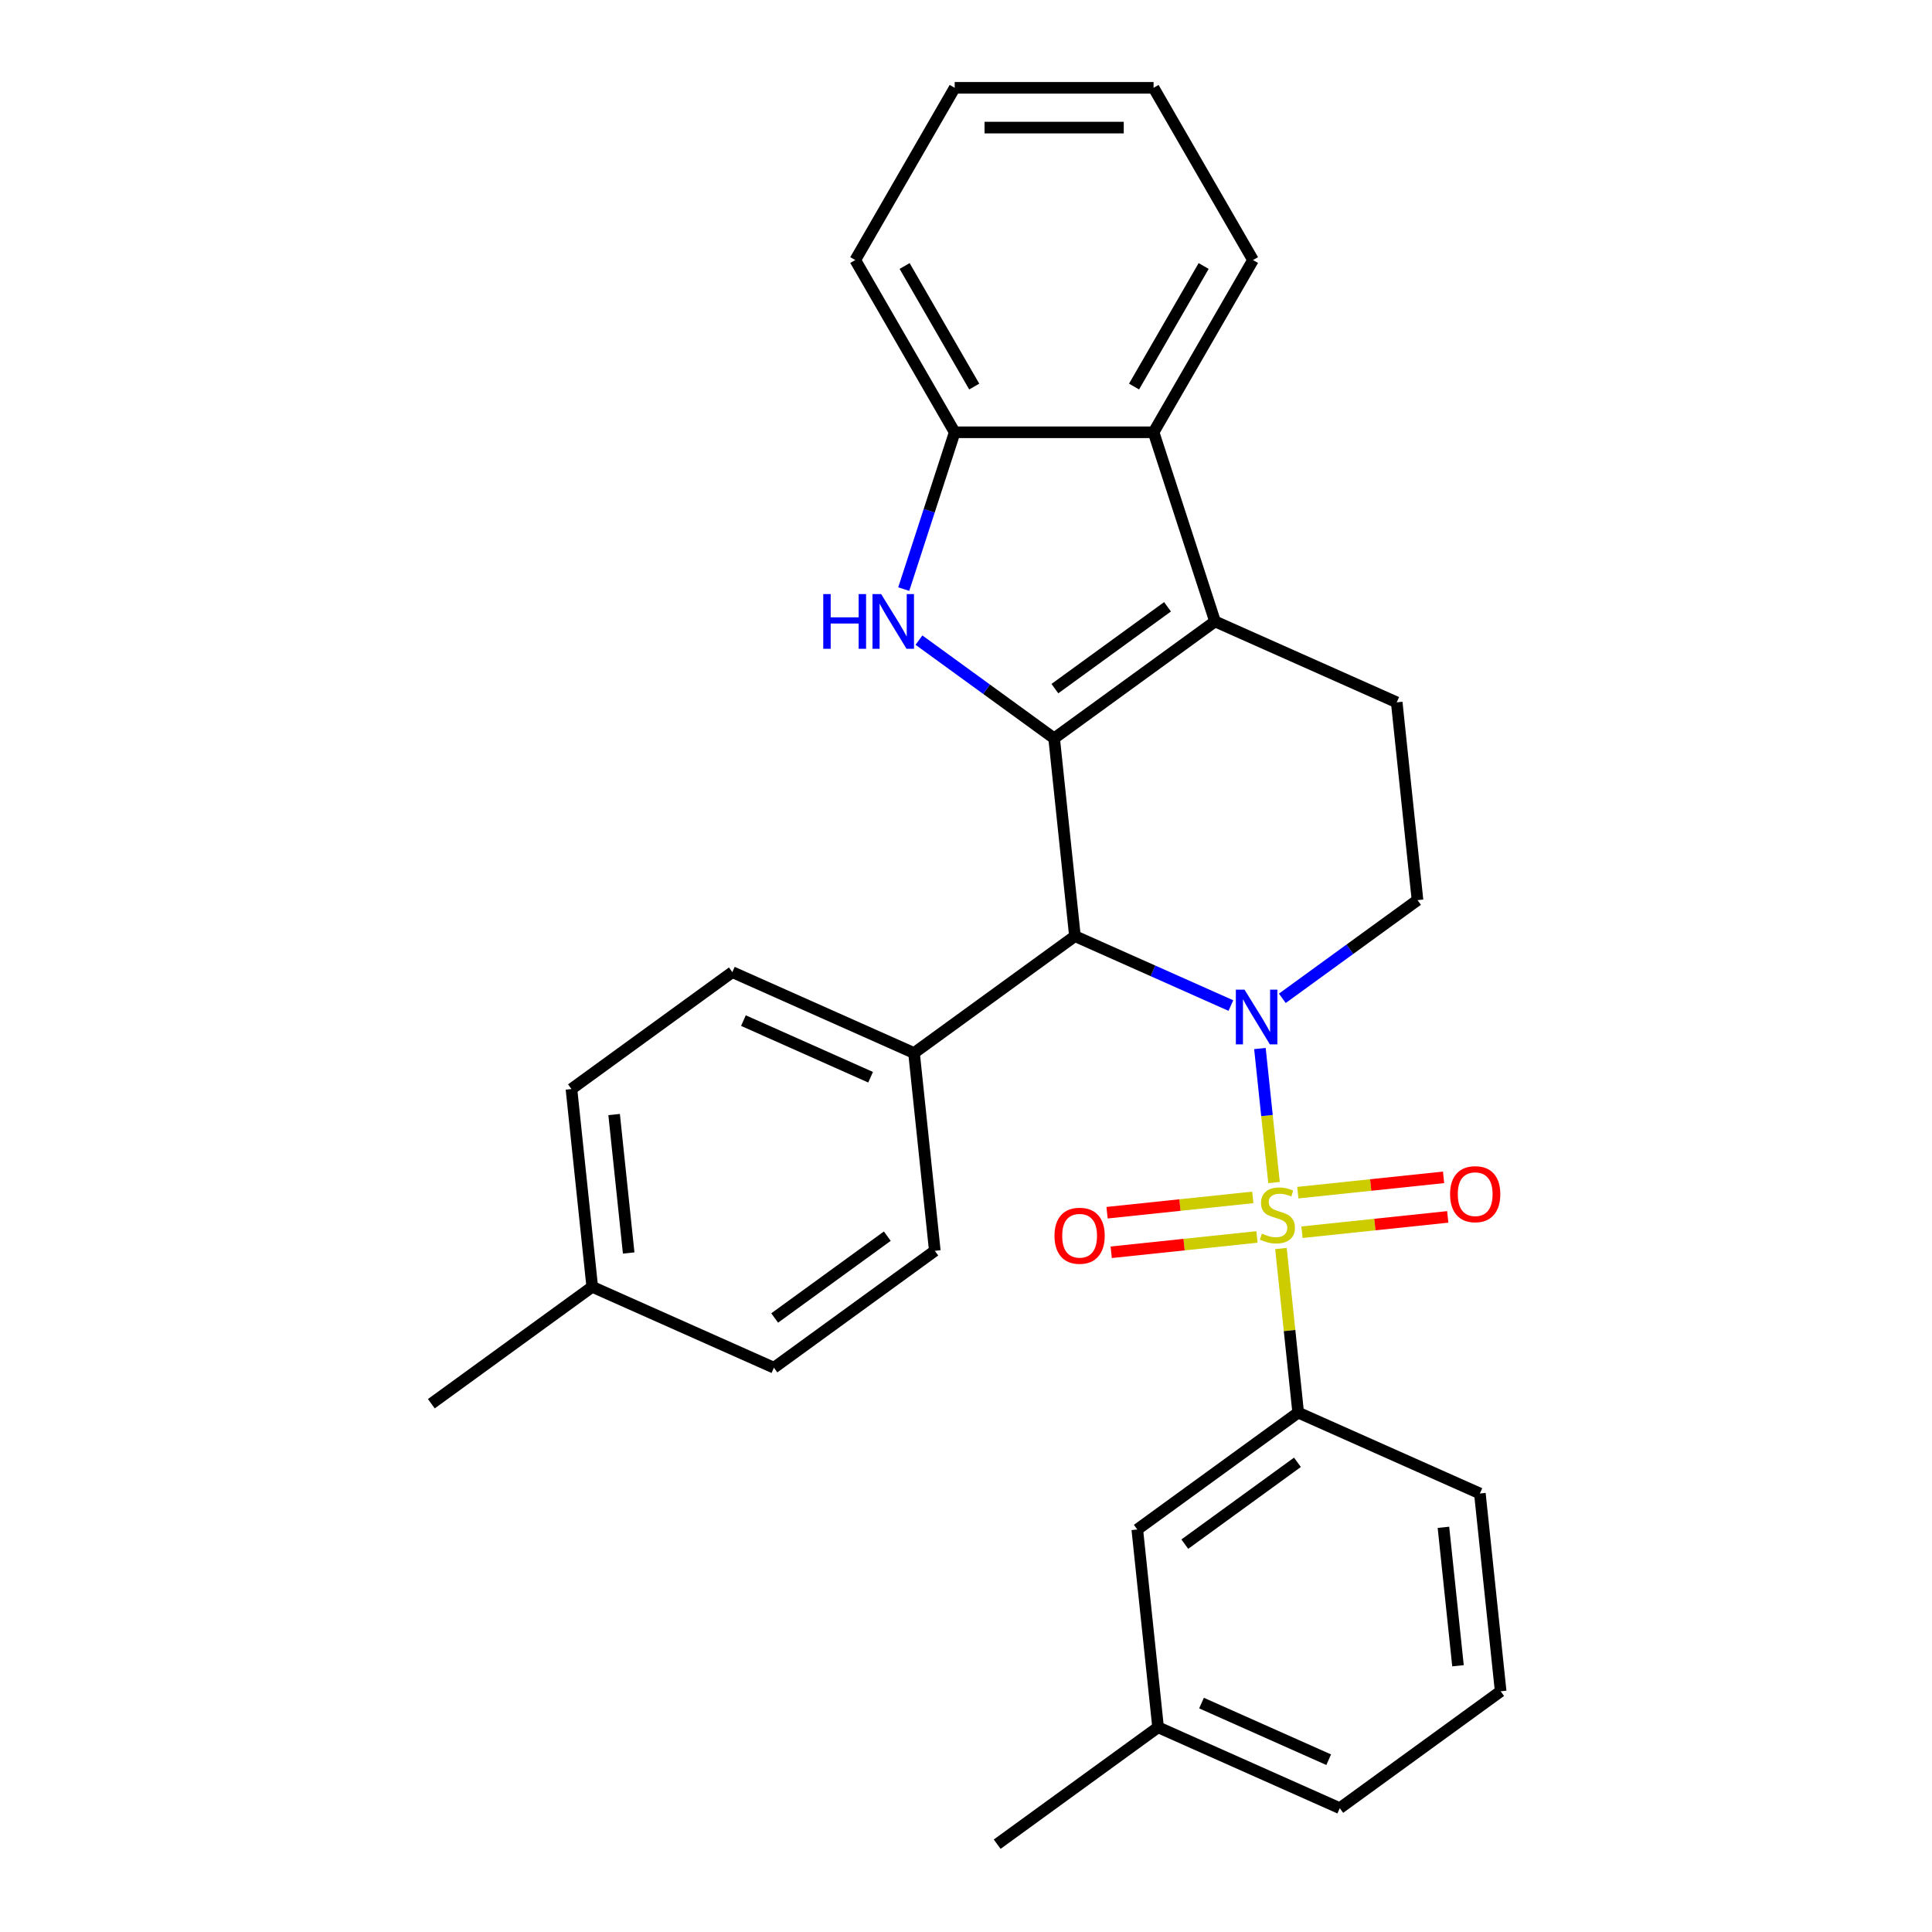 <?xml version='1.0' encoding='iso-8859-1'?>
<svg version='1.1' baseProfile='full'
              xmlns='http://www.w3.org/2000/svg'
                      xmlns:rdkit='http://www.rdkit.org/xml'
                      xmlns:xlink='http://www.w3.org/1999/xlink'
                  xml:space='preserve'
width='1000px' height='1000px' viewBox='0 0 1000 1000'>
<!-- END OF HEADER -->
<rect style='opacity:1.0;fill:#FFFFFF;stroke:none' width='1000' height='1000' x='0' y='0'> </rect>
<path class='bond-0' d='M 659.425,612.087 L 655.78,577.403' style='fill:none;fill-rule:evenodd;stroke:#CCCC00;stroke-width:6px;stroke-linecap:butt;stroke-linejoin:miter;stroke-opacity:1' />
<path class='bond-0' d='M 655.78,577.403 L 652.135,542.719' style='fill:none;fill-rule:evenodd;stroke:#0000FF;stroke-width:6px;stroke-linecap:butt;stroke-linejoin:miter;stroke-opacity:1' />
<path class='bond-5' d='M 663.014,646.234 L 667.477,688.695' style='fill:none;fill-rule:evenodd;stroke:#CCCC00;stroke-width:6px;stroke-linecap:butt;stroke-linejoin:miter;stroke-opacity:1' />
<path class='bond-5' d='M 667.477,688.695 L 671.94,731.157' style='fill:none;fill-rule:evenodd;stroke:#000000;stroke-width:6px;stroke-linecap:butt;stroke-linejoin:miter;stroke-opacity:1' />
<path class='bond-10' d='M 648.451,619.768 L 610.73,623.733' style='fill:none;fill-rule:evenodd;stroke:#CCCC00;stroke-width:6px;stroke-linecap:butt;stroke-linejoin:miter;stroke-opacity:1' />
<path class='bond-10' d='M 610.73,623.733 L 573.009,627.697' style='fill:none;fill-rule:evenodd;stroke:#FF0000;stroke-width:6px;stroke-linecap:butt;stroke-linejoin:miter;stroke-opacity:1' />
<path class='bond-10' d='M 650.603,640.243 L 612.882,644.208' style='fill:none;fill-rule:evenodd;stroke:#CCCC00;stroke-width:6px;stroke-linecap:butt;stroke-linejoin:miter;stroke-opacity:1' />
<path class='bond-10' d='M 612.882,644.208 L 575.161,648.172' style='fill:none;fill-rule:evenodd;stroke:#FF0000;stroke-width:6px;stroke-linecap:butt;stroke-linejoin:miter;stroke-opacity:1' />
<path class='bond-11' d='M 673.91,637.793 L 711.63,633.829' style='fill:none;fill-rule:evenodd;stroke:#CCCC00;stroke-width:6px;stroke-linecap:butt;stroke-linejoin:miter;stroke-opacity:1' />
<path class='bond-11' d='M 711.63,633.829 L 749.351,629.864' style='fill:none;fill-rule:evenodd;stroke:#FF0000;stroke-width:6px;stroke-linecap:butt;stroke-linejoin:miter;stroke-opacity:1' />
<path class='bond-11' d='M 671.757,617.318 L 709.478,613.354' style='fill:none;fill-rule:evenodd;stroke:#CCCC00;stroke-width:6px;stroke-linecap:butt;stroke-linejoin:miter;stroke-opacity:1' />
<path class='bond-11' d='M 709.478,613.354 L 747.199,609.389' style='fill:none;fill-rule:evenodd;stroke:#FF0000;stroke-width:6px;stroke-linecap:butt;stroke-linejoin:miter;stroke-opacity:1' />
<path class='bond-2' d='M 637.106,520.477 L 596.743,502.506' style='fill:none;fill-rule:evenodd;stroke:#0000FF;stroke-width:6px;stroke-linecap:butt;stroke-linejoin:miter;stroke-opacity:1' />
<path class='bond-2' d='M 596.743,502.506 L 556.38,484.535' style='fill:none;fill-rule:evenodd;stroke:#000000;stroke-width:6px;stroke-linecap:butt;stroke-linejoin:miter;stroke-opacity:1' />
<path class='bond-8' d='M 663.733,516.732 L 698.717,491.315' style='fill:none;fill-rule:evenodd;stroke:#0000FF;stroke-width:6px;stroke-linecap:butt;stroke-linejoin:miter;stroke-opacity:1' />
<path class='bond-8' d='M 698.717,491.315 L 733.7,465.898' style='fill:none;fill-rule:evenodd;stroke:#000000;stroke-width:6px;stroke-linecap:butt;stroke-linejoin:miter;stroke-opacity:1' />
<path class='bond-1' d='M 545.62,382.16 L 556.38,484.535' style='fill:none;fill-rule:evenodd;stroke:#000000;stroke-width:6px;stroke-linecap:butt;stroke-linejoin:miter;stroke-opacity:1' />
<path class='bond-4' d='M 545.62,382.16 L 510.636,356.743' style='fill:none;fill-rule:evenodd;stroke:#000000;stroke-width:6px;stroke-linecap:butt;stroke-linejoin:miter;stroke-opacity:1' />
<path class='bond-4' d='M 510.636,356.743 L 475.653,331.326' style='fill:none;fill-rule:evenodd;stroke:#0000FF;stroke-width:6px;stroke-linecap:butt;stroke-linejoin:miter;stroke-opacity:1' />
<path class='bond-30' d='M 545.62,382.16 L 628.9,321.653' style='fill:none;fill-rule:evenodd;stroke:#000000;stroke-width:6px;stroke-linecap:butt;stroke-linejoin:miter;stroke-opacity:1' />
<path class='bond-30' d='M 546.01,356.428 L 604.306,314.073' style='fill:none;fill-rule:evenodd;stroke:#000000;stroke-width:6px;stroke-linecap:butt;stroke-linejoin:miter;stroke-opacity:1' />
<path class='bond-12' d='M 556.38,484.535 L 473.1,545.042' style='fill:none;fill-rule:evenodd;stroke:#000000;stroke-width:6px;stroke-linecap:butt;stroke-linejoin:miter;stroke-opacity:1' />
<path class='bond-3' d='M 628.9,321.653 L 722.94,363.522' style='fill:none;fill-rule:evenodd;stroke:#000000;stroke-width:6px;stroke-linecap:butt;stroke-linejoin:miter;stroke-opacity:1' />
<path class='bond-6' d='M 628.9,321.653 L 597.089,223.752' style='fill:none;fill-rule:evenodd;stroke:#000000;stroke-width:6px;stroke-linecap:butt;stroke-linejoin:miter;stroke-opacity:1' />
<path class='bond-7' d='M 467.777,304.92 L 480.963,264.336' style='fill:none;fill-rule:evenodd;stroke:#0000FF;stroke-width:6px;stroke-linecap:butt;stroke-linejoin:miter;stroke-opacity:1' />
<path class='bond-7' d='M 480.963,264.336 L 494.15,223.752' style='fill:none;fill-rule:evenodd;stroke:#000000;stroke-width:6px;stroke-linecap:butt;stroke-linejoin:miter;stroke-opacity:1' />
<path class='bond-13' d='M 671.94,731.157 L 588.66,791.663' style='fill:none;fill-rule:evenodd;stroke:#000000;stroke-width:6px;stroke-linecap:butt;stroke-linejoin:miter;stroke-opacity:1' />
<path class='bond-13' d='M 671.549,756.889 L 613.253,799.243' style='fill:none;fill-rule:evenodd;stroke:#000000;stroke-width:6px;stroke-linecap:butt;stroke-linejoin:miter;stroke-opacity:1' />
<path class='bond-20' d='M 671.94,731.157 L 765.98,773.026' style='fill:none;fill-rule:evenodd;stroke:#000000;stroke-width:6px;stroke-linecap:butt;stroke-linejoin:miter;stroke-opacity:1' />
<path class='bond-21' d='M 597.089,223.752 L 648.559,134.603' style='fill:none;fill-rule:evenodd;stroke:#000000;stroke-width:6px;stroke-linecap:butt;stroke-linejoin:miter;stroke-opacity:1' />
<path class='bond-21' d='M 586.98,200.085 L 623.009,137.681' style='fill:none;fill-rule:evenodd;stroke:#000000;stroke-width:6px;stroke-linecap:butt;stroke-linejoin:miter;stroke-opacity:1' />
<path class='bond-31' d='M 597.089,223.752 L 494.15,223.752' style='fill:none;fill-rule:evenodd;stroke:#000000;stroke-width:6px;stroke-linecap:butt;stroke-linejoin:miter;stroke-opacity:1' />
<path class='bond-22' d='M 494.15,223.752 L 442.68,134.603' style='fill:none;fill-rule:evenodd;stroke:#000000;stroke-width:6px;stroke-linecap:butt;stroke-linejoin:miter;stroke-opacity:1' />
<path class='bond-22' d='M 504.259,200.085 L 468.23,137.681' style='fill:none;fill-rule:evenodd;stroke:#000000;stroke-width:6px;stroke-linecap:butt;stroke-linejoin:miter;stroke-opacity:1' />
<path class='bond-9' d='M 733.7,465.898 L 722.94,363.522' style='fill:none;fill-rule:evenodd;stroke:#000000;stroke-width:6px;stroke-linecap:butt;stroke-linejoin:miter;stroke-opacity:1' />
<path class='bond-14' d='M 473.1,545.042 L 379.059,503.173' style='fill:none;fill-rule:evenodd;stroke:#000000;stroke-width:6px;stroke-linecap:butt;stroke-linejoin:miter;stroke-opacity:1' />
<path class='bond-14' d='M 450.62,557.57 L 384.792,528.261' style='fill:none;fill-rule:evenodd;stroke:#000000;stroke-width:6px;stroke-linecap:butt;stroke-linejoin:miter;stroke-opacity:1' />
<path class='bond-15' d='M 473.1,545.042 L 483.86,647.418' style='fill:none;fill-rule:evenodd;stroke:#000000;stroke-width:6px;stroke-linecap:butt;stroke-linejoin:miter;stroke-opacity:1' />
<path class='bond-16' d='M 588.66,791.663 L 599.42,894.039' style='fill:none;fill-rule:evenodd;stroke:#000000;stroke-width:6px;stroke-linecap:butt;stroke-linejoin:miter;stroke-opacity:1' />
<path class='bond-17' d='M 379.059,503.173 L 295.779,563.679' style='fill:none;fill-rule:evenodd;stroke:#000000;stroke-width:6px;stroke-linecap:butt;stroke-linejoin:miter;stroke-opacity:1' />
<path class='bond-18' d='M 483.86,647.418 L 400.58,707.924' style='fill:none;fill-rule:evenodd;stroke:#000000;stroke-width:6px;stroke-linecap:butt;stroke-linejoin:miter;stroke-opacity:1' />
<path class='bond-18' d='M 459.266,639.838 L 400.97,682.192' style='fill:none;fill-rule:evenodd;stroke:#000000;stroke-width:6px;stroke-linecap:butt;stroke-linejoin:miter;stroke-opacity:1' />
<path class='bond-25' d='M 599.42,894.039 L 516.14,954.545' style='fill:none;fill-rule:evenodd;stroke:#000000;stroke-width:6px;stroke-linecap:butt;stroke-linejoin:miter;stroke-opacity:1' />
<path class='bond-29' d='M 599.42,894.039 L 693.46,935.908' style='fill:none;fill-rule:evenodd;stroke:#000000;stroke-width:6px;stroke-linecap:butt;stroke-linejoin:miter;stroke-opacity:1' />
<path class='bond-29' d='M 621.9,881.511 L 687.728,910.82' style='fill:none;fill-rule:evenodd;stroke:#000000;stroke-width:6px;stroke-linecap:butt;stroke-linejoin:miter;stroke-opacity:1' />
<path class='bond-32' d='M 295.779,563.679 L 306.54,666.055' style='fill:none;fill-rule:evenodd;stroke:#000000;stroke-width:6px;stroke-linecap:butt;stroke-linejoin:miter;stroke-opacity:1' />
<path class='bond-32' d='M 317.869,576.883 L 325.401,648.547' style='fill:none;fill-rule:evenodd;stroke:#000000;stroke-width:6px;stroke-linecap:butt;stroke-linejoin:miter;stroke-opacity:1' />
<path class='bond-19' d='M 400.58,707.924 L 306.54,666.055' style='fill:none;fill-rule:evenodd;stroke:#000000;stroke-width:6px;stroke-linecap:butt;stroke-linejoin:miter;stroke-opacity:1' />
<path class='bond-26' d='M 306.54,666.055 L 223.26,726.561' style='fill:none;fill-rule:evenodd;stroke:#000000;stroke-width:6px;stroke-linecap:butt;stroke-linejoin:miter;stroke-opacity:1' />
<path class='bond-23' d='M 765.98,773.026 L 776.74,875.402' style='fill:none;fill-rule:evenodd;stroke:#000000;stroke-width:6px;stroke-linecap:butt;stroke-linejoin:miter;stroke-opacity:1' />
<path class='bond-23' d='M 747.119,790.534 L 754.651,862.197' style='fill:none;fill-rule:evenodd;stroke:#000000;stroke-width:6px;stroke-linecap:butt;stroke-linejoin:miter;stroke-opacity:1' />
<path class='bond-27' d='M 648.559,134.603 L 597.089,45.455' style='fill:none;fill-rule:evenodd;stroke:#000000;stroke-width:6px;stroke-linecap:butt;stroke-linejoin:miter;stroke-opacity:1' />
<path class='bond-28' d='M 442.68,134.603 L 494.15,45.455' style='fill:none;fill-rule:evenodd;stroke:#000000;stroke-width:6px;stroke-linecap:butt;stroke-linejoin:miter;stroke-opacity:1' />
<path class='bond-24' d='M 776.74,875.402 L 693.46,935.908' style='fill:none;fill-rule:evenodd;stroke:#000000;stroke-width:6px;stroke-linecap:butt;stroke-linejoin:miter;stroke-opacity:1' />
<path class='bond-33' d='M 597.089,45.455 L 494.15,45.455' style='fill:none;fill-rule:evenodd;stroke:#000000;stroke-width:6px;stroke-linecap:butt;stroke-linejoin:miter;stroke-opacity:1' />
<path class='bond-33' d='M 581.648,66.043 L 509.591,66.043' style='fill:none;fill-rule:evenodd;stroke:#000000;stroke-width:6px;stroke-linecap:butt;stroke-linejoin:miter;stroke-opacity:1' />
<path  class='atom-0' d='M 653.18 638.501
Q 653.5 638.621, 654.82 639.181
Q 656.14 639.741, 657.58 640.101
Q 659.06 640.421, 660.5 640.421
Q 663.18 640.421, 664.74 639.141
Q 666.3 637.821, 666.3 635.541
Q 666.3 633.981, 665.5 633.021
Q 664.74 632.061, 663.54 631.541
Q 662.34 631.021, 660.34 630.421
Q 657.82 629.661, 656.3 628.941
Q 654.82 628.221, 653.74 626.701
Q 652.7 625.181, 652.7 622.621
Q 652.7 619.061, 655.1 616.861
Q 657.54 614.661, 662.34 614.661
Q 665.62 614.661, 669.34 616.221
L 668.42 619.301
Q 665.02 617.901, 662.46 617.901
Q 659.7 617.901, 658.18 619.061
Q 656.66 620.181, 656.7 622.141
Q 656.7 623.661, 657.46 624.581
Q 658.26 625.501, 659.38 626.021
Q 660.54 626.541, 662.46 627.141
Q 665.02 627.941, 666.54 628.741
Q 668.06 629.541, 669.14 631.181
Q 670.26 632.781, 670.26 635.541
Q 670.26 639.461, 667.62 641.581
Q 665.02 643.661, 660.66 643.661
Q 658.14 643.661, 656.22 643.101
Q 654.34 642.581, 652.1 641.661
L 653.18 638.501
' fill='#CCCC00'/>
<path  class='atom-1' d='M 644.16 512.245
L 653.44 527.245
Q 654.36 528.725, 655.84 531.405
Q 657.32 534.085, 657.4 534.245
L 657.4 512.245
L 661.16 512.245
L 661.16 540.565
L 657.28 540.565
L 647.32 524.165
Q 646.16 522.245, 644.92 520.045
Q 643.72 517.845, 643.36 517.165
L 643.36 540.565
L 639.68 540.565
L 639.68 512.245
L 644.16 512.245
' fill='#0000FF'/>
<path  class='atom-5' d='M 426.12 307.493
L 429.96 307.493
L 429.96 319.533
L 444.44 319.533
L 444.44 307.493
L 448.28 307.493
L 448.28 335.813
L 444.44 335.813
L 444.44 322.733
L 429.96 322.733
L 429.96 335.813
L 426.12 335.813
L 426.12 307.493
' fill='#0000FF'/>
<path  class='atom-5' d='M 456.08 307.493
L 465.36 322.493
Q 466.28 323.973, 467.76 326.653
Q 469.24 329.333, 469.32 329.493
L 469.32 307.493
L 473.08 307.493
L 473.08 335.813
L 469.2 335.813
L 459.24 319.413
Q 458.08 317.493, 456.84 315.293
Q 455.64 313.093, 455.28 312.413
L 455.28 335.813
L 451.6 335.813
L 451.6 307.493
L 456.08 307.493
' fill='#0000FF'/>
<path  class='atom-11' d='M 545.804 639.621
Q 545.804 632.821, 549.164 629.021
Q 552.524 625.221, 558.804 625.221
Q 565.084 625.221, 568.444 629.021
Q 571.804 632.821, 571.804 639.621
Q 571.804 646.501, 568.404 650.421
Q 565.004 654.301, 558.804 654.301
Q 552.564 654.301, 549.164 650.421
Q 545.804 646.541, 545.804 639.621
M 558.804 651.101
Q 563.124 651.101, 565.444 648.221
Q 567.804 645.301, 567.804 639.621
Q 567.804 634.061, 565.444 631.261
Q 563.124 628.421, 558.804 628.421
Q 554.484 628.421, 552.124 631.221
Q 549.804 634.021, 549.804 639.621
Q 549.804 645.341, 552.124 648.221
Q 554.484 651.101, 558.804 651.101
' fill='#FF0000'/>
<path  class='atom-12' d='M 750.556 618.101
Q 750.556 611.301, 753.916 607.501
Q 757.276 603.701, 763.556 603.701
Q 769.836 603.701, 773.196 607.501
Q 776.556 611.301, 776.556 618.101
Q 776.556 624.981, 773.156 628.901
Q 769.756 632.781, 763.556 632.781
Q 757.316 632.781, 753.916 628.901
Q 750.556 625.021, 750.556 618.101
M 763.556 629.581
Q 767.876 629.581, 770.196 626.701
Q 772.556 623.781, 772.556 618.101
Q 772.556 612.541, 770.196 609.741
Q 767.876 606.901, 763.556 606.901
Q 759.236 606.901, 756.876 609.701
Q 754.556 612.501, 754.556 618.101
Q 754.556 623.821, 756.876 626.701
Q 759.236 629.581, 763.556 629.581
' fill='#FF0000'/>
</svg>
